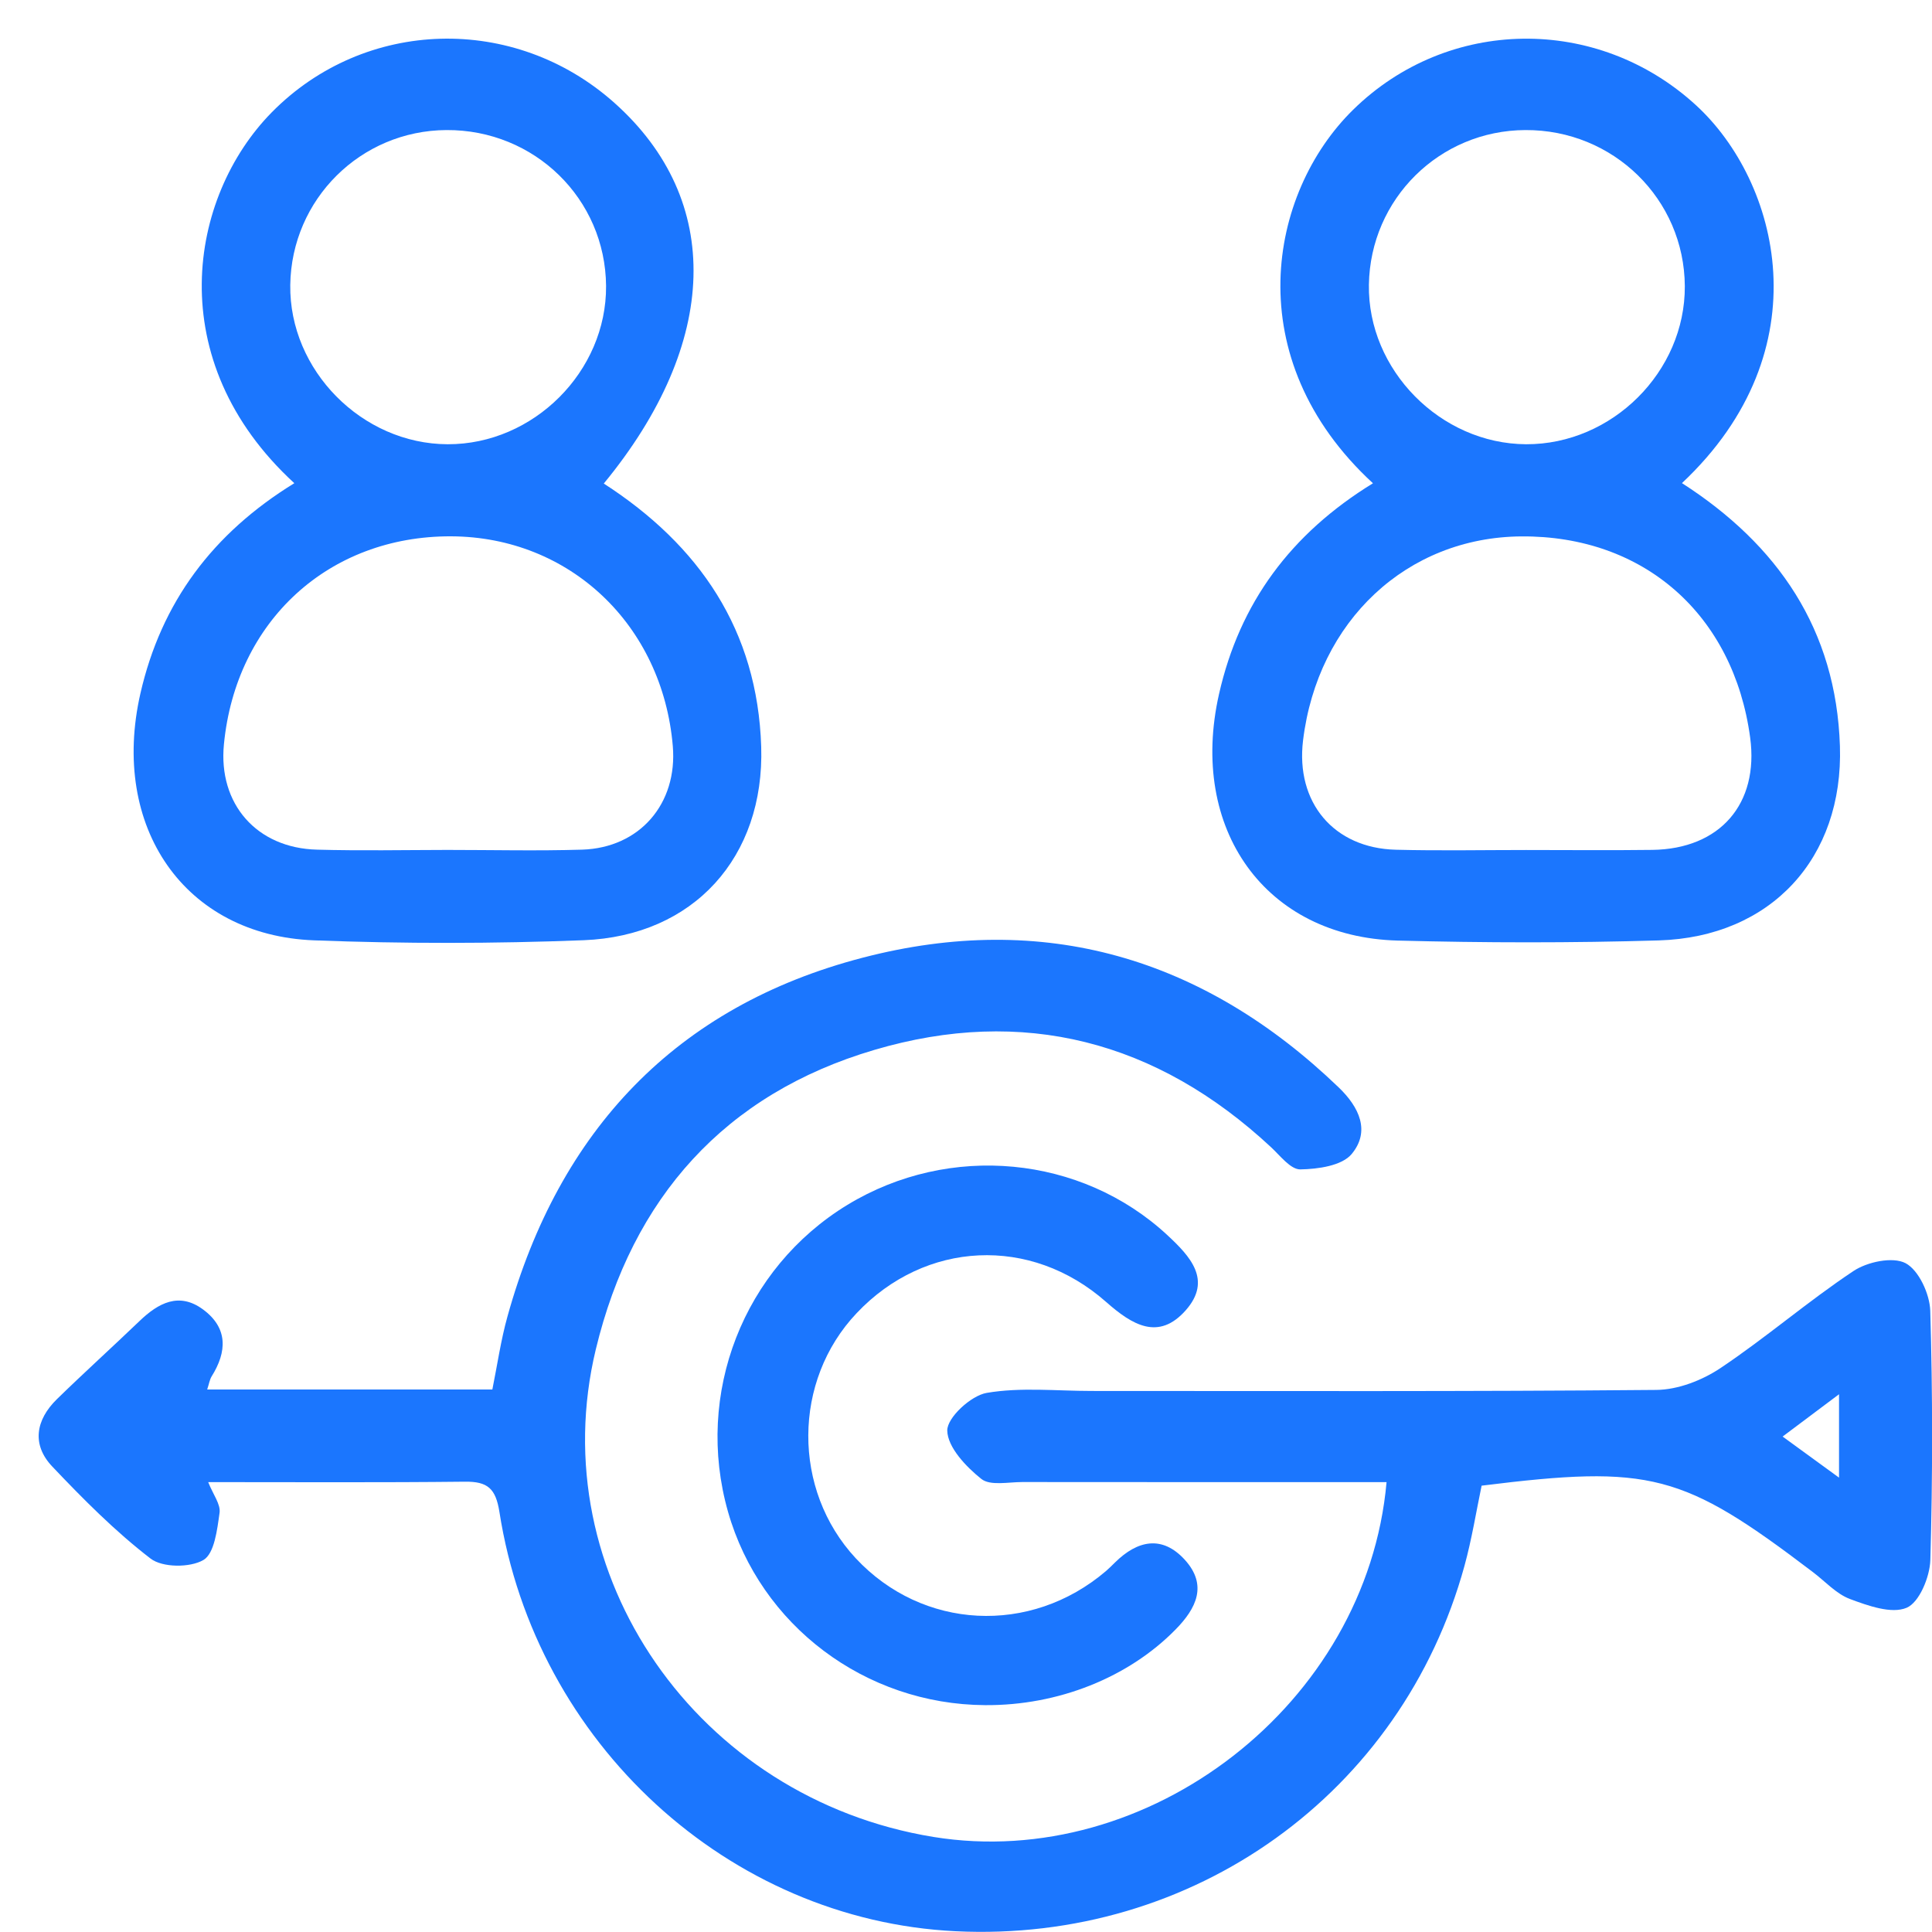 <svg width="50" height="50" viewBox="0 0 50 50" fill="none" xmlns="http://www.w3.org/2000/svg">
<g clip-path="url(#clip0_12199_655)">
<path d="M35.884 38.357C32.695 38.357 29.576 38.359 26.457 38.355C26.096 38.355 25.625 38.458 25.396 38.274C24.999 37.957 24.524 37.456 24.515 37.023C24.509 36.691 25.126 36.118 25.535 36.048C26.418 35.897 27.344 35.998 28.253 35.998C33.122 35.998 37.993 36.015 42.863 35.971C43.425 35.967 44.055 35.722 44.53 35.403C45.707 34.616 46.783 33.682 47.963 32.897C48.322 32.656 48.983 32.516 49.316 32.691C49.658 32.873 49.942 33.489 49.955 33.925C50.018 36.074 50.018 38.226 49.957 40.373C49.944 40.811 49.671 41.471 49.344 41.609C48.95 41.775 48.344 41.556 47.876 41.382C47.516 41.246 47.23 40.92 46.91 40.68C43.549 38.125 42.719 37.904 38.344 38.449C38.203 39.127 38.089 39.838 37.9 40.526C36.28 46.416 30.882 50.282 24.725 49.98C18.857 49.691 13.86 45.119 12.925 39.129C12.829 38.521 12.62 38.34 12.035 38.346C9.858 38.37 7.679 38.357 5.388 38.357C5.514 38.676 5.715 38.932 5.682 39.153C5.621 39.588 5.549 40.207 5.264 40.373C4.917 40.575 4.204 40.572 3.897 40.336C2.979 39.63 2.153 38.797 1.354 37.955C0.815 37.388 0.924 36.748 1.471 36.212C2.175 35.525 2.903 34.867 3.612 34.187C4.1 33.719 4.636 33.432 5.255 33.889C5.902 34.366 5.878 34.981 5.477 35.621C5.425 35.707 5.41 35.816 5.362 35.96C7.82 35.96 10.244 35.96 12.742 35.96C12.87 35.326 12.962 34.683 13.134 34.067C14.47 29.258 17.497 26.043 22.323 24.786C27.004 23.566 31.143 24.775 34.646 28.143C35.178 28.654 35.47 29.277 34.981 29.866C34.729 30.17 34.107 30.257 33.65 30.264C33.401 30.266 33.133 29.912 32.896 29.691C29.938 26.936 26.473 26.035 22.626 27.172C18.764 28.311 16.366 30.994 15.42 34.919C14.017 40.743 18.051 46.545 24.158 47.54C29.722 48.443 35.374 44.102 35.884 38.357ZM47.594 36.083C47.052 36.49 46.638 36.8 46.134 37.178C46.677 37.574 47.078 37.865 47.594 38.241C47.594 37.437 47.594 36.87 47.594 36.083Z" fill="#1B76FE"/>
<path d="M7.617 12.505C4.16 9.33 4.881 5.096 7.033 2.907C9.437 0.467 13.31 0.351 15.901 2.662C18.724 5.181 18.625 8.868 15.626 12.514C18.1 14.112 19.604 16.308 19.7 19.326C19.789 22.177 17.956 24.222 15.103 24.333C12.78 24.423 10.45 24.425 8.127 24.336C4.772 24.207 2.848 21.401 3.633 17.95C4.173 15.586 5.505 13.804 7.617 12.505ZM11.577 21.996C12.739 21.996 13.9 22.024 15.062 21.989C16.557 21.943 17.538 20.799 17.412 19.308C17.146 16.17 14.742 13.894 11.677 13.88C8.51 13.867 6.104 16.07 5.795 19.264C5.644 20.804 6.642 21.95 8.205 21.989C9.325 22.02 10.452 21.998 11.577 21.996ZM11.555 3.366C9.336 3.377 7.543 5.157 7.512 7.375C7.482 9.581 9.367 11.49 11.586 11.497C13.809 11.503 15.7 9.612 15.685 7.401C15.668 5.146 13.833 3.353 11.555 3.366Z" fill="#1B76FE"/>
<path d="M35.532 12.507C32.023 9.273 32.827 4.991 35.018 2.841C37.469 0.434 41.338 0.383 43.89 2.721C46.035 4.687 47.203 9.05 43.529 12.503C46.009 14.097 47.519 16.29 47.617 19.308C47.711 22.206 45.834 24.25 42.929 24.338C40.678 24.405 38.422 24.401 36.17 24.342C32.749 24.25 30.757 21.458 31.548 17.963C32.082 15.601 33.407 13.812 35.532 12.507ZM39.496 21.998C40.586 21.998 41.674 22.009 42.764 21.995C44.514 21.971 45.525 20.804 45.294 19.089C44.865 15.903 42.539 13.858 39.37 13.882C36.413 13.904 34.1 16.065 33.723 19.161C33.527 20.767 34.516 21.95 36.123 21.991C37.247 22.02 38.372 21.998 39.496 21.998ZM39.477 3.366C37.256 3.375 35.462 5.148 35.427 7.368C35.392 9.572 37.278 11.486 39.496 11.497C41.72 11.505 43.614 9.62 43.603 7.407C43.59 5.155 41.755 3.355 39.477 3.366Z" fill="#1B76FE"/>
<path d="M25.495 44.129C22.394 44.111 19.68 42.069 18.841 39.125C17.971 36.07 19.238 32.821 21.934 31.18C24.576 29.575 27.982 29.899 30.209 31.963C30.8 32.512 31.378 33.127 30.687 33.91C29.983 34.706 29.301 34.29 28.627 33.695C26.674 31.97 23.943 32.108 22.172 33.982C20.511 35.733 20.5 38.556 22.145 40.326C23.872 42.182 26.666 42.327 28.621 40.66C28.703 40.59 28.78 40.511 28.858 40.435C29.438 39.864 30.074 39.724 30.661 40.365C31.256 41.019 30.968 41.62 30.419 42.176C29.205 43.411 27.391 44.142 25.495 44.129Z" fill="#1B76FE"/>
</g>
<defs>
<clipPath id="clip0_12199_655">
<rect width="49" height="49" fill="white" transform="translate(1 1)"/>
</clipPath>
</defs>
</svg>
